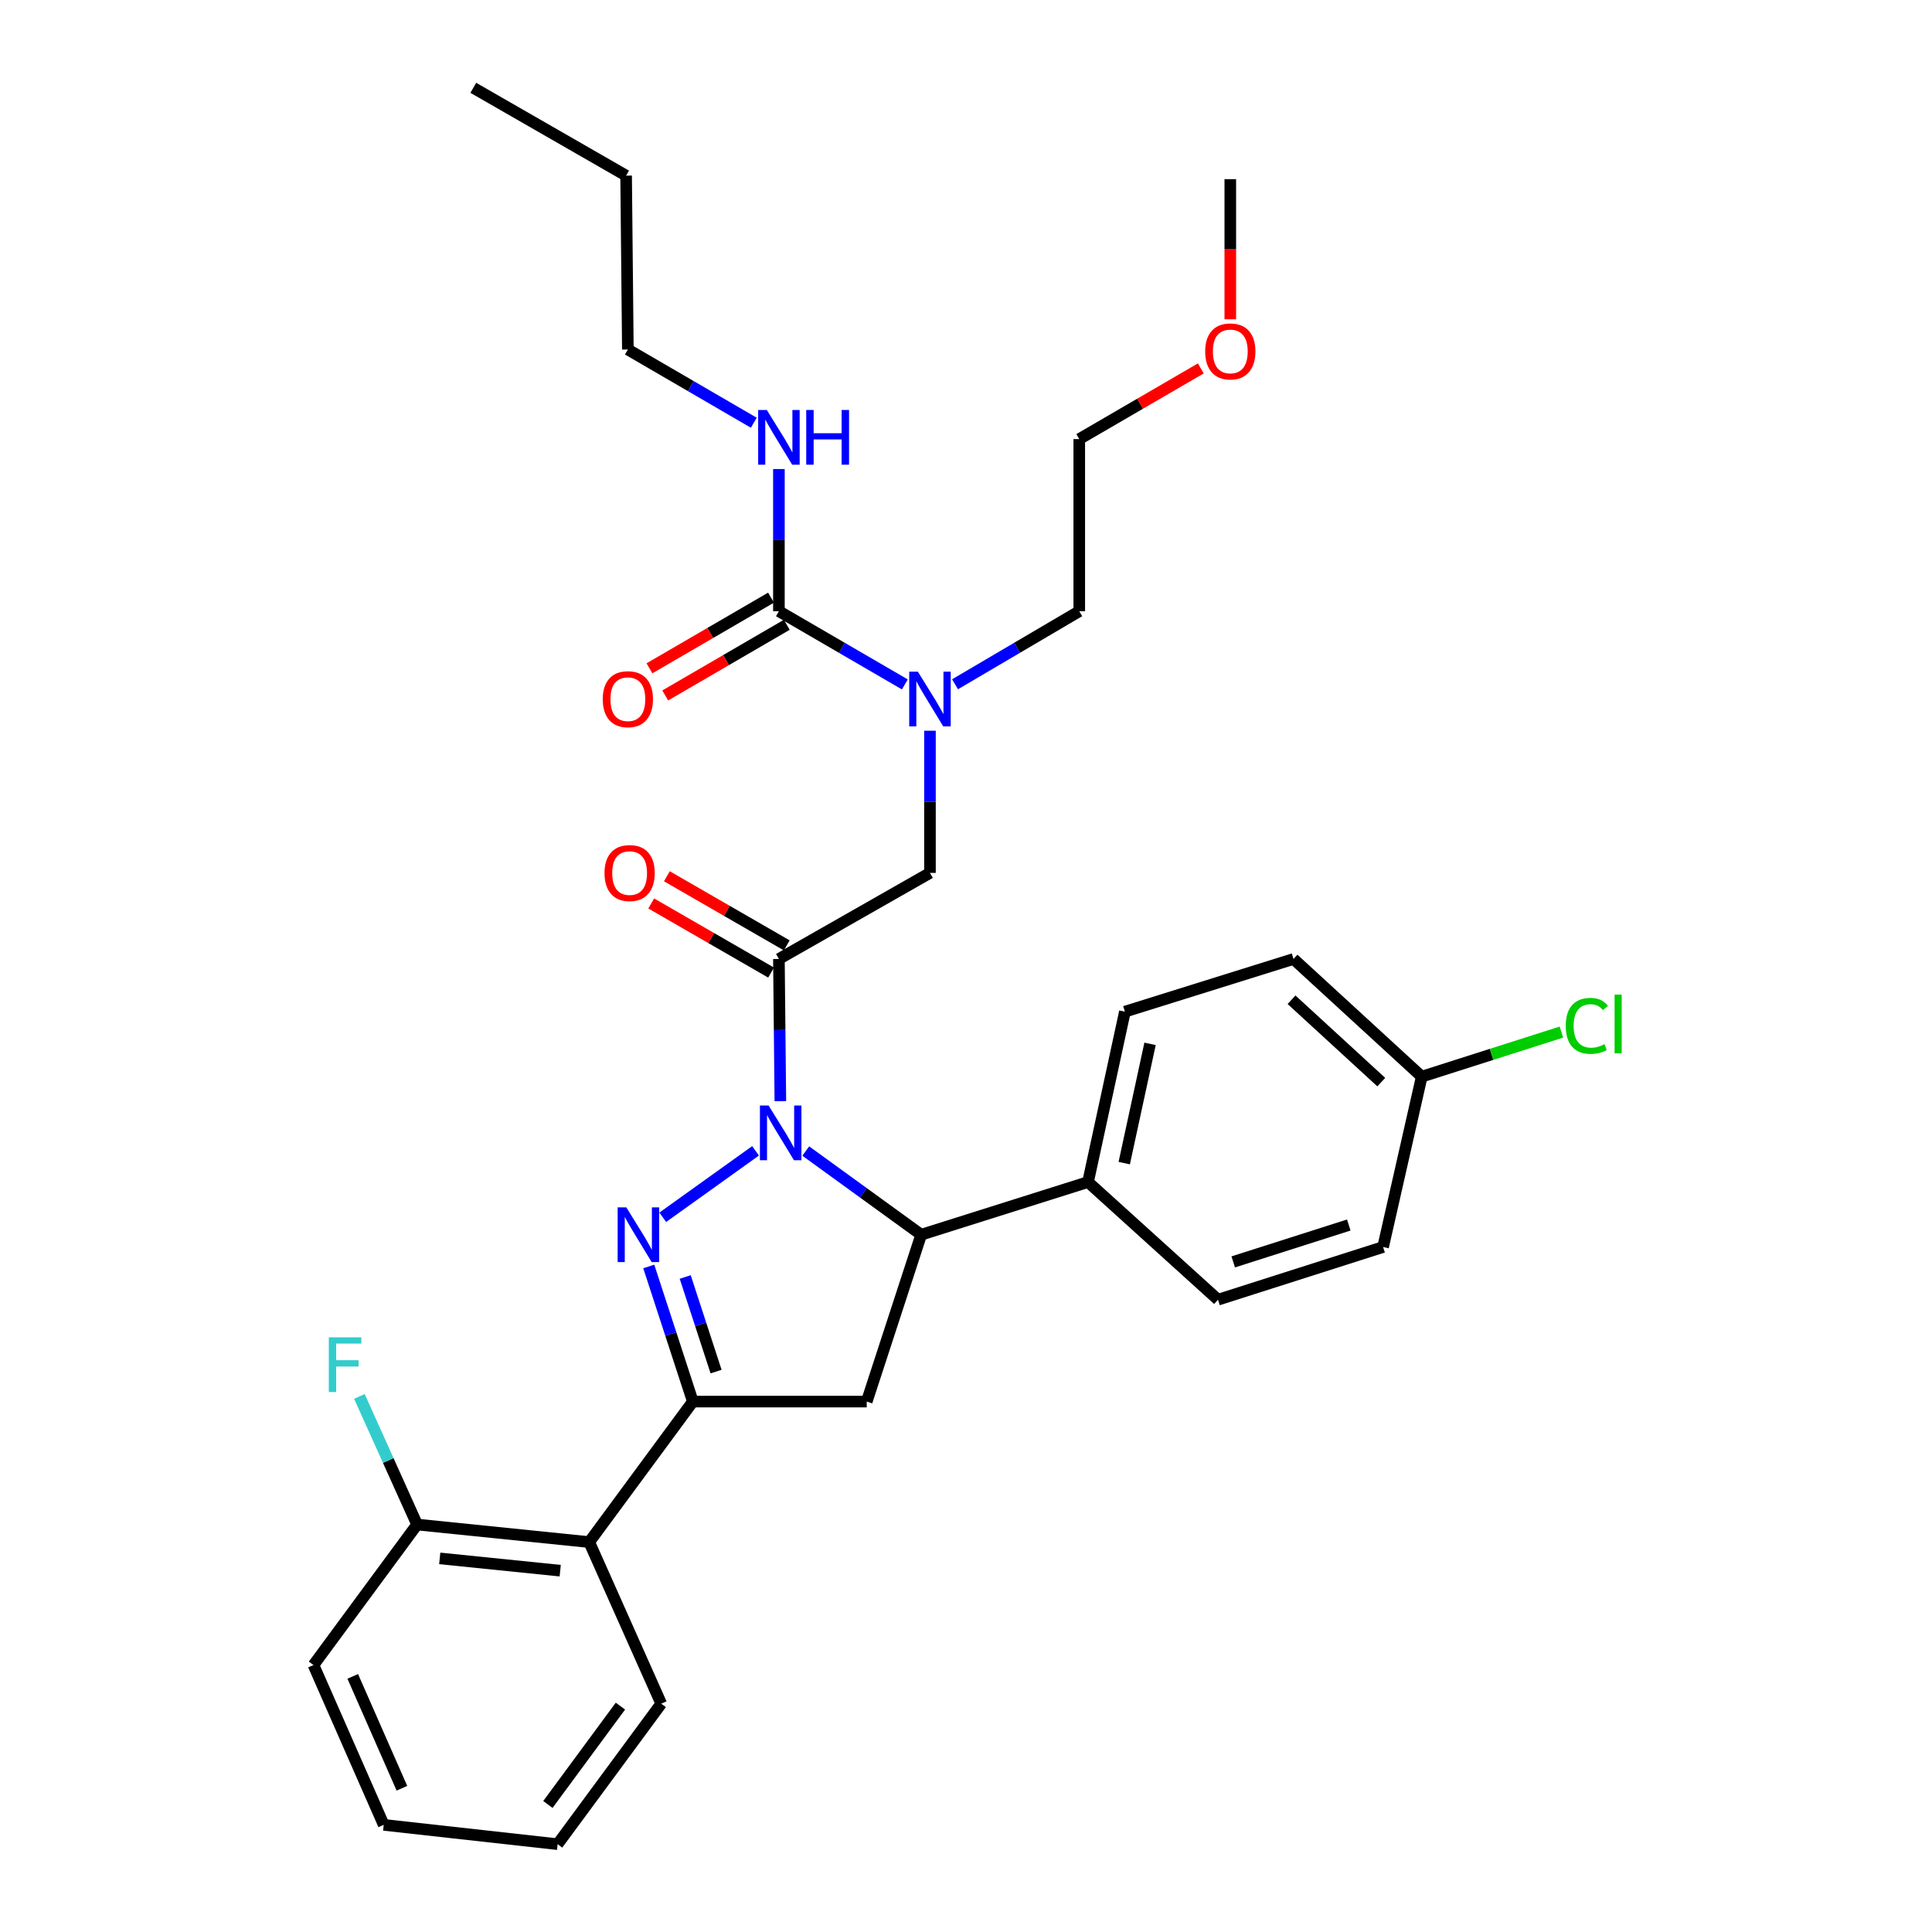 <?xml version='1.0' encoding='iso-8859-1'?>
<svg version='1.1' baseProfile='full'
              xmlns='http://www.w3.org/2000/svg'
                      xmlns:rdkit='http://www.rdkit.org/xml'
                      xmlns:xlink='http://www.w3.org/1999/xlink'
                  xml:space='preserve'
width='1000px' height='1000px' viewBox='0 0 1000 1000'>
<!-- END OF HEADER -->
<rect style='opacity:1.0;fill:#FFFFFF;stroke:none' width='1000' height='1000' x='0' y='0'> </rect>
<path class='bond-0' d='M 494.33,354.18 L 526.476,335.272' style='fill:none;fill-rule:evenodd;stroke:#0000FF;stroke-width:6px;stroke-linecap:butt;stroke-linejoin:miter;stroke-opacity:1' />
<path class='bond-0' d='M 526.476,335.272 L 558.623,316.364' style='fill:none;fill-rule:evenodd;stroke:#000000;stroke-width:6px;stroke-linecap:butt;stroke-linejoin:miter;stroke-opacity:1' />
<path class='bond-1' d='M 481.349,378.225 L 481.349,415.02' style='fill:none;fill-rule:evenodd;stroke:#0000FF;stroke-width:6px;stroke-linecap:butt;stroke-linejoin:miter;stroke-opacity:1' />
<path class='bond-1' d='M 481.349,415.02 L 481.349,451.814' style='fill:none;fill-rule:evenodd;stroke:#000000;stroke-width:6px;stroke-linecap:butt;stroke-linejoin:miter;stroke-opacity:1' />
<path class='bond-2' d='M 468.348,354.257 L 435.756,335.311' style='fill:none;fill-rule:evenodd;stroke:#0000FF;stroke-width:6px;stroke-linecap:butt;stroke-linejoin:miter;stroke-opacity:1' />
<path class='bond-2' d='M 435.756,335.311 L 403.163,316.364' style='fill:none;fill-rule:evenodd;stroke:#000000;stroke-width:6px;stroke-linecap:butt;stroke-linejoin:miter;stroke-opacity:1' />
<path class='bond-3' d='M 324.978,180.905 L 324.076,90.906' style='fill:none;fill-rule:evenodd;stroke:#000000;stroke-width:6px;stroke-linecap:butt;stroke-linejoin:miter;stroke-opacity:1' />
<path class='bond-4' d='M 324.978,180.905 L 357.57,199.855' style='fill:none;fill-rule:evenodd;stroke:#000000;stroke-width:6px;stroke-linecap:butt;stroke-linejoin:miter;stroke-opacity:1' />
<path class='bond-4' d='M 357.57,199.855 L 390.162,218.805' style='fill:none;fill-rule:evenodd;stroke:#0000FF;stroke-width:6px;stroke-linecap:butt;stroke-linejoin:miter;stroke-opacity:1' />
<path class='bond-5' d='M 407.22,489.326 L 376.198,471.442' style='fill:none;fill-rule:evenodd;stroke:#000000;stroke-width:6px;stroke-linecap:butt;stroke-linejoin:miter;stroke-opacity:1' />
<path class='bond-5' d='M 376.198,471.442 L 345.176,453.557' style='fill:none;fill-rule:evenodd;stroke:#FF0000;stroke-width:6px;stroke-linecap:butt;stroke-linejoin:miter;stroke-opacity:1' />
<path class='bond-5' d='M 399.107,503.4 L 368.085,485.516' style='fill:none;fill-rule:evenodd;stroke:#000000;stroke-width:6px;stroke-linecap:butt;stroke-linejoin:miter;stroke-opacity:1' />
<path class='bond-5' d='M 368.085,485.516 L 337.063,467.632' style='fill:none;fill-rule:evenodd;stroke:#FF0000;stroke-width:6px;stroke-linecap:butt;stroke-linejoin:miter;stroke-opacity:1' />
<path class='bond-6' d='M 403.163,496.363 L 481.349,451.814' style='fill:none;fill-rule:evenodd;stroke:#000000;stroke-width:6px;stroke-linecap:butt;stroke-linejoin:miter;stroke-opacity:1' />
<path class='bond-7' d='M 403.163,496.363 L 403.536,533.157' style='fill:none;fill-rule:evenodd;stroke:#000000;stroke-width:6px;stroke-linecap:butt;stroke-linejoin:miter;stroke-opacity:1' />
<path class='bond-7' d='M 403.536,533.157 L 403.909,569.952' style='fill:none;fill-rule:evenodd;stroke:#0000FF;stroke-width:6px;stroke-linecap:butt;stroke-linejoin:miter;stroke-opacity:1' />
<path class='bond-8' d='M 403.163,316.364 L 403.163,279.569' style='fill:none;fill-rule:evenodd;stroke:#000000;stroke-width:6px;stroke-linecap:butt;stroke-linejoin:miter;stroke-opacity:1' />
<path class='bond-8' d='M 403.163,279.569 L 403.163,242.775' style='fill:none;fill-rule:evenodd;stroke:#0000FF;stroke-width:6px;stroke-linecap:butt;stroke-linejoin:miter;stroke-opacity:1' />
<path class='bond-9' d='M 399.081,309.342 L 367.619,327.632' style='fill:none;fill-rule:evenodd;stroke:#000000;stroke-width:6px;stroke-linecap:butt;stroke-linejoin:miter;stroke-opacity:1' />
<path class='bond-9' d='M 367.619,327.632 L 336.157,345.921' style='fill:none;fill-rule:evenodd;stroke:#FF0000;stroke-width:6px;stroke-linecap:butt;stroke-linejoin:miter;stroke-opacity:1' />
<path class='bond-9' d='M 407.246,323.386 L 375.783,341.676' style='fill:none;fill-rule:evenodd;stroke:#000000;stroke-width:6px;stroke-linecap:butt;stroke-linejoin:miter;stroke-opacity:1' />
<path class='bond-9' d='M 375.783,341.676 L 344.321,359.966' style='fill:none;fill-rule:evenodd;stroke:#FF0000;stroke-width:6px;stroke-linecap:butt;stroke-linejoin:miter;stroke-opacity:1' />
<path class='bond-10' d='M 324.076,90.906 L 244.979,45.455' style='fill:none;fill-rule:evenodd;stroke:#000000;stroke-width:6px;stroke-linecap:butt;stroke-linejoin:miter;stroke-opacity:1' />
<path class='bond-11' d='M 621.538,190.691 L 590.08,208.983' style='fill:none;fill-rule:evenodd;stroke:#FF0000;stroke-width:6px;stroke-linecap:butt;stroke-linejoin:miter;stroke-opacity:1' />
<path class='bond-11' d='M 590.08,208.983 L 558.623,227.276' style='fill:none;fill-rule:evenodd;stroke:#000000;stroke-width:6px;stroke-linecap:butt;stroke-linejoin:miter;stroke-opacity:1' />
<path class='bond-12' d='M 636.799,165.269 L 636.799,128.999' style='fill:none;fill-rule:evenodd;stroke:#FF0000;stroke-width:6px;stroke-linecap:butt;stroke-linejoin:miter;stroke-opacity:1' />
<path class='bond-12' d='M 636.799,128.999 L 636.799,92.729' style='fill:none;fill-rule:evenodd;stroke:#000000;stroke-width:6px;stroke-linecap:butt;stroke-linejoin:miter;stroke-opacity:1' />
<path class='bond-13' d='M 558.623,316.364 L 558.623,227.276' style='fill:none;fill-rule:evenodd;stroke:#000000;stroke-width:6px;stroke-linecap:butt;stroke-linejoin:miter;stroke-opacity:1' />
<path class='bond-14' d='M 417.061,595.777 L 446.93,617.432' style='fill:none;fill-rule:evenodd;stroke:#0000FF;stroke-width:6px;stroke-linecap:butt;stroke-linejoin:miter;stroke-opacity:1' />
<path class='bond-14' d='M 446.93,617.432 L 476.8,639.087' style='fill:none;fill-rule:evenodd;stroke:#000000;stroke-width:6px;stroke-linecap:butt;stroke-linejoin:miter;stroke-opacity:1' />
<path class='bond-15' d='M 391.071,595.673 L 343.043,630.063' style='fill:none;fill-rule:evenodd;stroke:#0000FF;stroke-width:6px;stroke-linecap:butt;stroke-linejoin:miter;stroke-opacity:1' />
<path class='bond-16' d='M 358.615,725.459 L 304.978,798.184' style='fill:none;fill-rule:evenodd;stroke:#000000;stroke-width:6px;stroke-linecap:butt;stroke-linejoin:miter;stroke-opacity:1' />
<path class='bond-17' d='M 358.615,725.459 L 448.614,725.459' style='fill:none;fill-rule:evenodd;stroke:#000000;stroke-width:6px;stroke-linecap:butt;stroke-linejoin:miter;stroke-opacity:1' />
<path class='bond-18' d='M 358.615,725.459 L 347.207,690.489' style='fill:none;fill-rule:evenodd;stroke:#000000;stroke-width:6px;stroke-linecap:butt;stroke-linejoin:miter;stroke-opacity:1' />
<path class='bond-18' d='M 347.207,690.489 L 335.799,655.519' style='fill:none;fill-rule:evenodd;stroke:#0000FF;stroke-width:6px;stroke-linecap:butt;stroke-linejoin:miter;stroke-opacity:1' />
<path class='bond-18' d='M 370.637,709.929 L 362.651,685.45' style='fill:none;fill-rule:evenodd;stroke:#000000;stroke-width:6px;stroke-linecap:butt;stroke-linejoin:miter;stroke-opacity:1' />
<path class='bond-18' d='M 362.651,685.45 L 354.665,660.971' style='fill:none;fill-rule:evenodd;stroke:#0000FF;stroke-width:6px;stroke-linecap:butt;stroke-linejoin:miter;stroke-opacity:1' />
<path class='bond-19' d='M 448.614,725.459 L 476.8,639.087' style='fill:none;fill-rule:evenodd;stroke:#000000;stroke-width:6px;stroke-linecap:butt;stroke-linejoin:miter;stroke-opacity:1' />
<path class='bond-20' d='M 476.8,639.087 L 563.162,611.822' style='fill:none;fill-rule:evenodd;stroke:#000000;stroke-width:6px;stroke-linecap:butt;stroke-linejoin:miter;stroke-opacity:1' />
<path class='bond-21' d='M 162.254,861.82 L 198.616,944.546' style='fill:none;fill-rule:evenodd;stroke:#000000;stroke-width:6px;stroke-linecap:butt;stroke-linejoin:miter;stroke-opacity:1' />
<path class='bond-21' d='M 182.58,867.692 L 208.034,925.6' style='fill:none;fill-rule:evenodd;stroke:#000000;stroke-width:6px;stroke-linecap:butt;stroke-linejoin:miter;stroke-opacity:1' />
<path class='bond-22' d='M 162.254,861.82 L 215.89,789.095' style='fill:none;fill-rule:evenodd;stroke:#000000;stroke-width:6px;stroke-linecap:butt;stroke-linejoin:miter;stroke-opacity:1' />
<path class='bond-23' d='M 198.616,944.546 L 288.616,954.545' style='fill:none;fill-rule:evenodd;stroke:#000000;stroke-width:6px;stroke-linecap:butt;stroke-linejoin:miter;stroke-opacity:1' />
<path class='bond-24' d='M 735.887,557.274 L 669.524,496.363' style='fill:none;fill-rule:evenodd;stroke:#000000;stroke-width:6px;stroke-linecap:butt;stroke-linejoin:miter;stroke-opacity:1' />
<path class='bond-24' d='M 714.947,560.106 L 668.494,517.468' style='fill:none;fill-rule:evenodd;stroke:#000000;stroke-width:6px;stroke-linecap:butt;stroke-linejoin:miter;stroke-opacity:1' />
<path class='bond-25' d='M 735.887,557.274 L 772.035,545.737' style='fill:none;fill-rule:evenodd;stroke:#000000;stroke-width:6px;stroke-linecap:butt;stroke-linejoin:miter;stroke-opacity:1' />
<path class='bond-25' d='M 772.035,545.737 L 808.184,534.201' style='fill:none;fill-rule:evenodd;stroke:#00CC00;stroke-width:6px;stroke-linecap:butt;stroke-linejoin:miter;stroke-opacity:1' />
<path class='bond-26' d='M 735.887,557.274 L 715.887,645.45' style='fill:none;fill-rule:evenodd;stroke:#000000;stroke-width:6px;stroke-linecap:butt;stroke-linejoin:miter;stroke-opacity:1' />
<path class='bond-27' d='M 563.162,611.822 L 630.436,672.724' style='fill:none;fill-rule:evenodd;stroke:#000000;stroke-width:6px;stroke-linecap:butt;stroke-linejoin:miter;stroke-opacity:1' />
<path class='bond-28' d='M 563.162,611.822 L 582.251,523.637' style='fill:none;fill-rule:evenodd;stroke:#000000;stroke-width:6px;stroke-linecap:butt;stroke-linejoin:miter;stroke-opacity:1' />
<path class='bond-28' d='M 581.903,602.031 L 595.265,540.302' style='fill:none;fill-rule:evenodd;stroke:#000000;stroke-width:6px;stroke-linecap:butt;stroke-linejoin:miter;stroke-opacity:1' />
<path class='bond-29' d='M 715.887,645.45 L 630.436,672.724' style='fill:none;fill-rule:evenodd;stroke:#000000;stroke-width:6px;stroke-linecap:butt;stroke-linejoin:miter;stroke-opacity:1' />
<path class='bond-29' d='M 698.13,634.065 L 638.314,653.157' style='fill:none;fill-rule:evenodd;stroke:#000000;stroke-width:6px;stroke-linecap:butt;stroke-linejoin:miter;stroke-opacity:1' />
<path class='bond-30' d='M 669.524,496.363 L 582.251,523.637' style='fill:none;fill-rule:evenodd;stroke:#000000;stroke-width:6px;stroke-linecap:butt;stroke-linejoin:miter;stroke-opacity:1' />
<path class='bond-31' d='M 288.616,954.545 L 342.252,881.82' style='fill:none;fill-rule:evenodd;stroke:#000000;stroke-width:6px;stroke-linecap:butt;stroke-linejoin:miter;stroke-opacity:1' />
<path class='bond-31' d='M 283.587,933.994 L 321.133,883.087' style='fill:none;fill-rule:evenodd;stroke:#000000;stroke-width:6px;stroke-linecap:butt;stroke-linejoin:miter;stroke-opacity:1' />
<path class='bond-32' d='M 342.252,881.82 L 304.978,798.184' style='fill:none;fill-rule:evenodd;stroke:#000000;stroke-width:6px;stroke-linecap:butt;stroke-linejoin:miter;stroke-opacity:1' />
<path class='bond-33' d='M 304.978,798.184 L 215.89,789.095' style='fill:none;fill-rule:evenodd;stroke:#000000;stroke-width:6px;stroke-linecap:butt;stroke-linejoin:miter;stroke-opacity:1' />
<path class='bond-33' d='M 289.966,812.982 L 227.605,806.62' style='fill:none;fill-rule:evenodd;stroke:#000000;stroke-width:6px;stroke-linecap:butt;stroke-linejoin:miter;stroke-opacity:1' />
<path class='bond-34' d='M 215.89,789.095 L 200.954,755.943' style='fill:none;fill-rule:evenodd;stroke:#000000;stroke-width:6px;stroke-linecap:butt;stroke-linejoin:miter;stroke-opacity:1' />
<path class='bond-34' d='M 200.954,755.943 L 186.018,722.79' style='fill:none;fill-rule:evenodd;stroke:#33CCCC;stroke-width:6px;stroke-linecap:butt;stroke-linejoin:miter;stroke-opacity:1' />
<path  class='atom-0' d='M 475.089 347.655
L 484.369 362.655
Q 485.289 364.135, 486.769 366.815
Q 488.249 369.495, 488.329 369.655
L 488.329 347.655
L 492.089 347.655
L 492.089 375.975
L 488.209 375.975
L 478.249 359.575
Q 477.089 357.655, 475.849 355.455
Q 474.649 353.255, 474.289 352.575
L 474.289 375.975
L 470.609 375.975
L 470.609 347.655
L 475.089 347.655
' fill='#0000FF'/>
<path  class='atom-3' d='M 312.89 451.894
Q 312.89 445.094, 316.25 441.294
Q 319.61 437.494, 325.89 437.494
Q 332.17 437.494, 335.53 441.294
Q 338.89 445.094, 338.89 451.894
Q 338.89 458.774, 335.49 462.694
Q 332.09 466.574, 325.89 466.574
Q 319.65 466.574, 316.25 462.694
Q 312.89 458.814, 312.89 451.894
M 325.89 463.374
Q 330.21 463.374, 332.53 460.494
Q 334.89 457.574, 334.89 451.894
Q 334.89 446.334, 332.53 443.534
Q 330.21 440.694, 325.89 440.694
Q 321.57 440.694, 319.21 443.494
Q 316.89 446.294, 316.89 451.894
Q 316.89 457.614, 319.21 460.494
Q 321.57 463.374, 325.89 463.374
' fill='#FF0000'/>
<path  class='atom-6' d='M 396.903 212.205
L 406.183 227.205
Q 407.103 228.685, 408.583 231.365
Q 410.063 234.045, 410.143 234.205
L 410.143 212.205
L 413.903 212.205
L 413.903 240.525
L 410.023 240.525
L 400.063 224.125
Q 398.903 222.205, 397.663 220.005
Q 396.463 217.805, 396.103 217.125
L 396.103 240.525
L 392.423 240.525
L 392.423 212.205
L 396.903 212.205
' fill='#0000FF'/>
<path  class='atom-6' d='M 417.303 212.205
L 421.143 212.205
L 421.143 224.245
L 435.623 224.245
L 435.623 212.205
L 439.463 212.205
L 439.463 240.525
L 435.623 240.525
L 435.623 227.445
L 421.143 227.445
L 421.143 240.525
L 417.303 240.525
L 417.303 212.205
' fill='#0000FF'/>
<path  class='atom-7' d='M 311.978 361.895
Q 311.978 355.095, 315.338 351.295
Q 318.698 347.495, 324.978 347.495
Q 331.258 347.495, 334.618 351.295
Q 337.978 355.095, 337.978 361.895
Q 337.978 368.775, 334.578 372.695
Q 331.178 376.575, 324.978 376.575
Q 318.738 376.575, 315.338 372.695
Q 311.978 368.815, 311.978 361.895
M 324.978 373.375
Q 329.298 373.375, 331.618 370.495
Q 333.978 367.575, 333.978 361.895
Q 333.978 356.335, 331.618 353.535
Q 329.298 350.695, 324.978 350.695
Q 320.658 350.695, 318.298 353.495
Q 315.978 356.295, 315.978 361.895
Q 315.978 367.615, 318.298 370.495
Q 320.658 373.375, 324.978 373.375
' fill='#FF0000'/>
<path  class='atom-10' d='M 623.799 181.896
Q 623.799 175.096, 627.159 171.296
Q 630.519 167.496, 636.799 167.496
Q 643.079 167.496, 646.439 171.296
Q 649.799 175.096, 649.799 181.896
Q 649.799 188.776, 646.399 192.696
Q 642.999 196.576, 636.799 196.576
Q 630.559 196.576, 627.159 192.696
Q 623.799 188.816, 623.799 181.896
M 636.799 193.376
Q 641.119 193.376, 643.439 190.496
Q 645.799 187.576, 645.799 181.896
Q 645.799 176.336, 643.439 173.536
Q 641.119 170.696, 636.799 170.696
Q 632.479 170.696, 630.119 173.496
Q 627.799 176.296, 627.799 181.896
Q 627.799 187.616, 630.119 190.496
Q 632.479 193.376, 636.799 193.376
' fill='#FF0000'/>
<path  class='atom-12' d='M 397.815 572.202
L 407.095 587.202
Q 408.015 588.682, 409.495 591.362
Q 410.975 594.042, 411.055 594.202
L 411.055 572.202
L 414.815 572.202
L 414.815 600.522
L 410.935 600.522
L 400.975 584.122
Q 399.815 582.202, 398.575 580.002
Q 397.375 577.802, 397.015 577.122
L 397.015 600.522
L 393.335 600.522
L 393.335 572.202
L 397.815 572.202
' fill='#0000FF'/>
<path  class='atom-16' d='M 324.178 624.927
L 333.458 639.927
Q 334.378 641.407, 335.858 644.087
Q 337.338 646.767, 337.418 646.927
L 337.418 624.927
L 341.178 624.927
L 341.178 653.247
L 337.298 653.247
L 327.338 636.847
Q 326.178 634.927, 324.938 632.727
Q 323.738 630.527, 323.378 629.847
L 323.378 653.247
L 319.698 653.247
L 319.698 624.927
L 324.178 624.927
' fill='#0000FF'/>
<path  class='atom-21' d='M 810.426 530.98
Q 810.426 523.94, 813.706 520.26
Q 817.026 516.54, 823.306 516.54
Q 829.146 516.54, 832.266 520.66
L 829.626 522.82
Q 827.346 519.82, 823.306 519.82
Q 819.026 519.82, 816.746 522.7
Q 814.506 525.54, 814.506 530.98
Q 814.506 536.58, 816.826 539.46
Q 819.186 542.34, 823.746 542.34
Q 826.866 542.34, 830.506 540.46
L 831.626 543.46
Q 830.146 544.42, 827.906 544.98
Q 825.666 545.54, 823.186 545.54
Q 817.026 545.54, 813.706 541.78
Q 810.426 538.02, 810.426 530.98
' fill='#00CC00'/>
<path  class='atom-21' d='M 835.706 514.82
L 839.386 514.82
L 839.386 545.18
L 835.706 545.18
L 835.706 514.82
' fill='#00CC00'/>
<path  class='atom-30' d='M 170.196 692.201
L 187.036 692.201
L 187.036 695.441
L 173.996 695.441
L 173.996 704.041
L 185.596 704.041
L 185.596 707.321
L 173.996 707.321
L 173.996 720.521
L 170.196 720.521
L 170.196 692.201
' fill='#33CCCC'/>
</svg>

